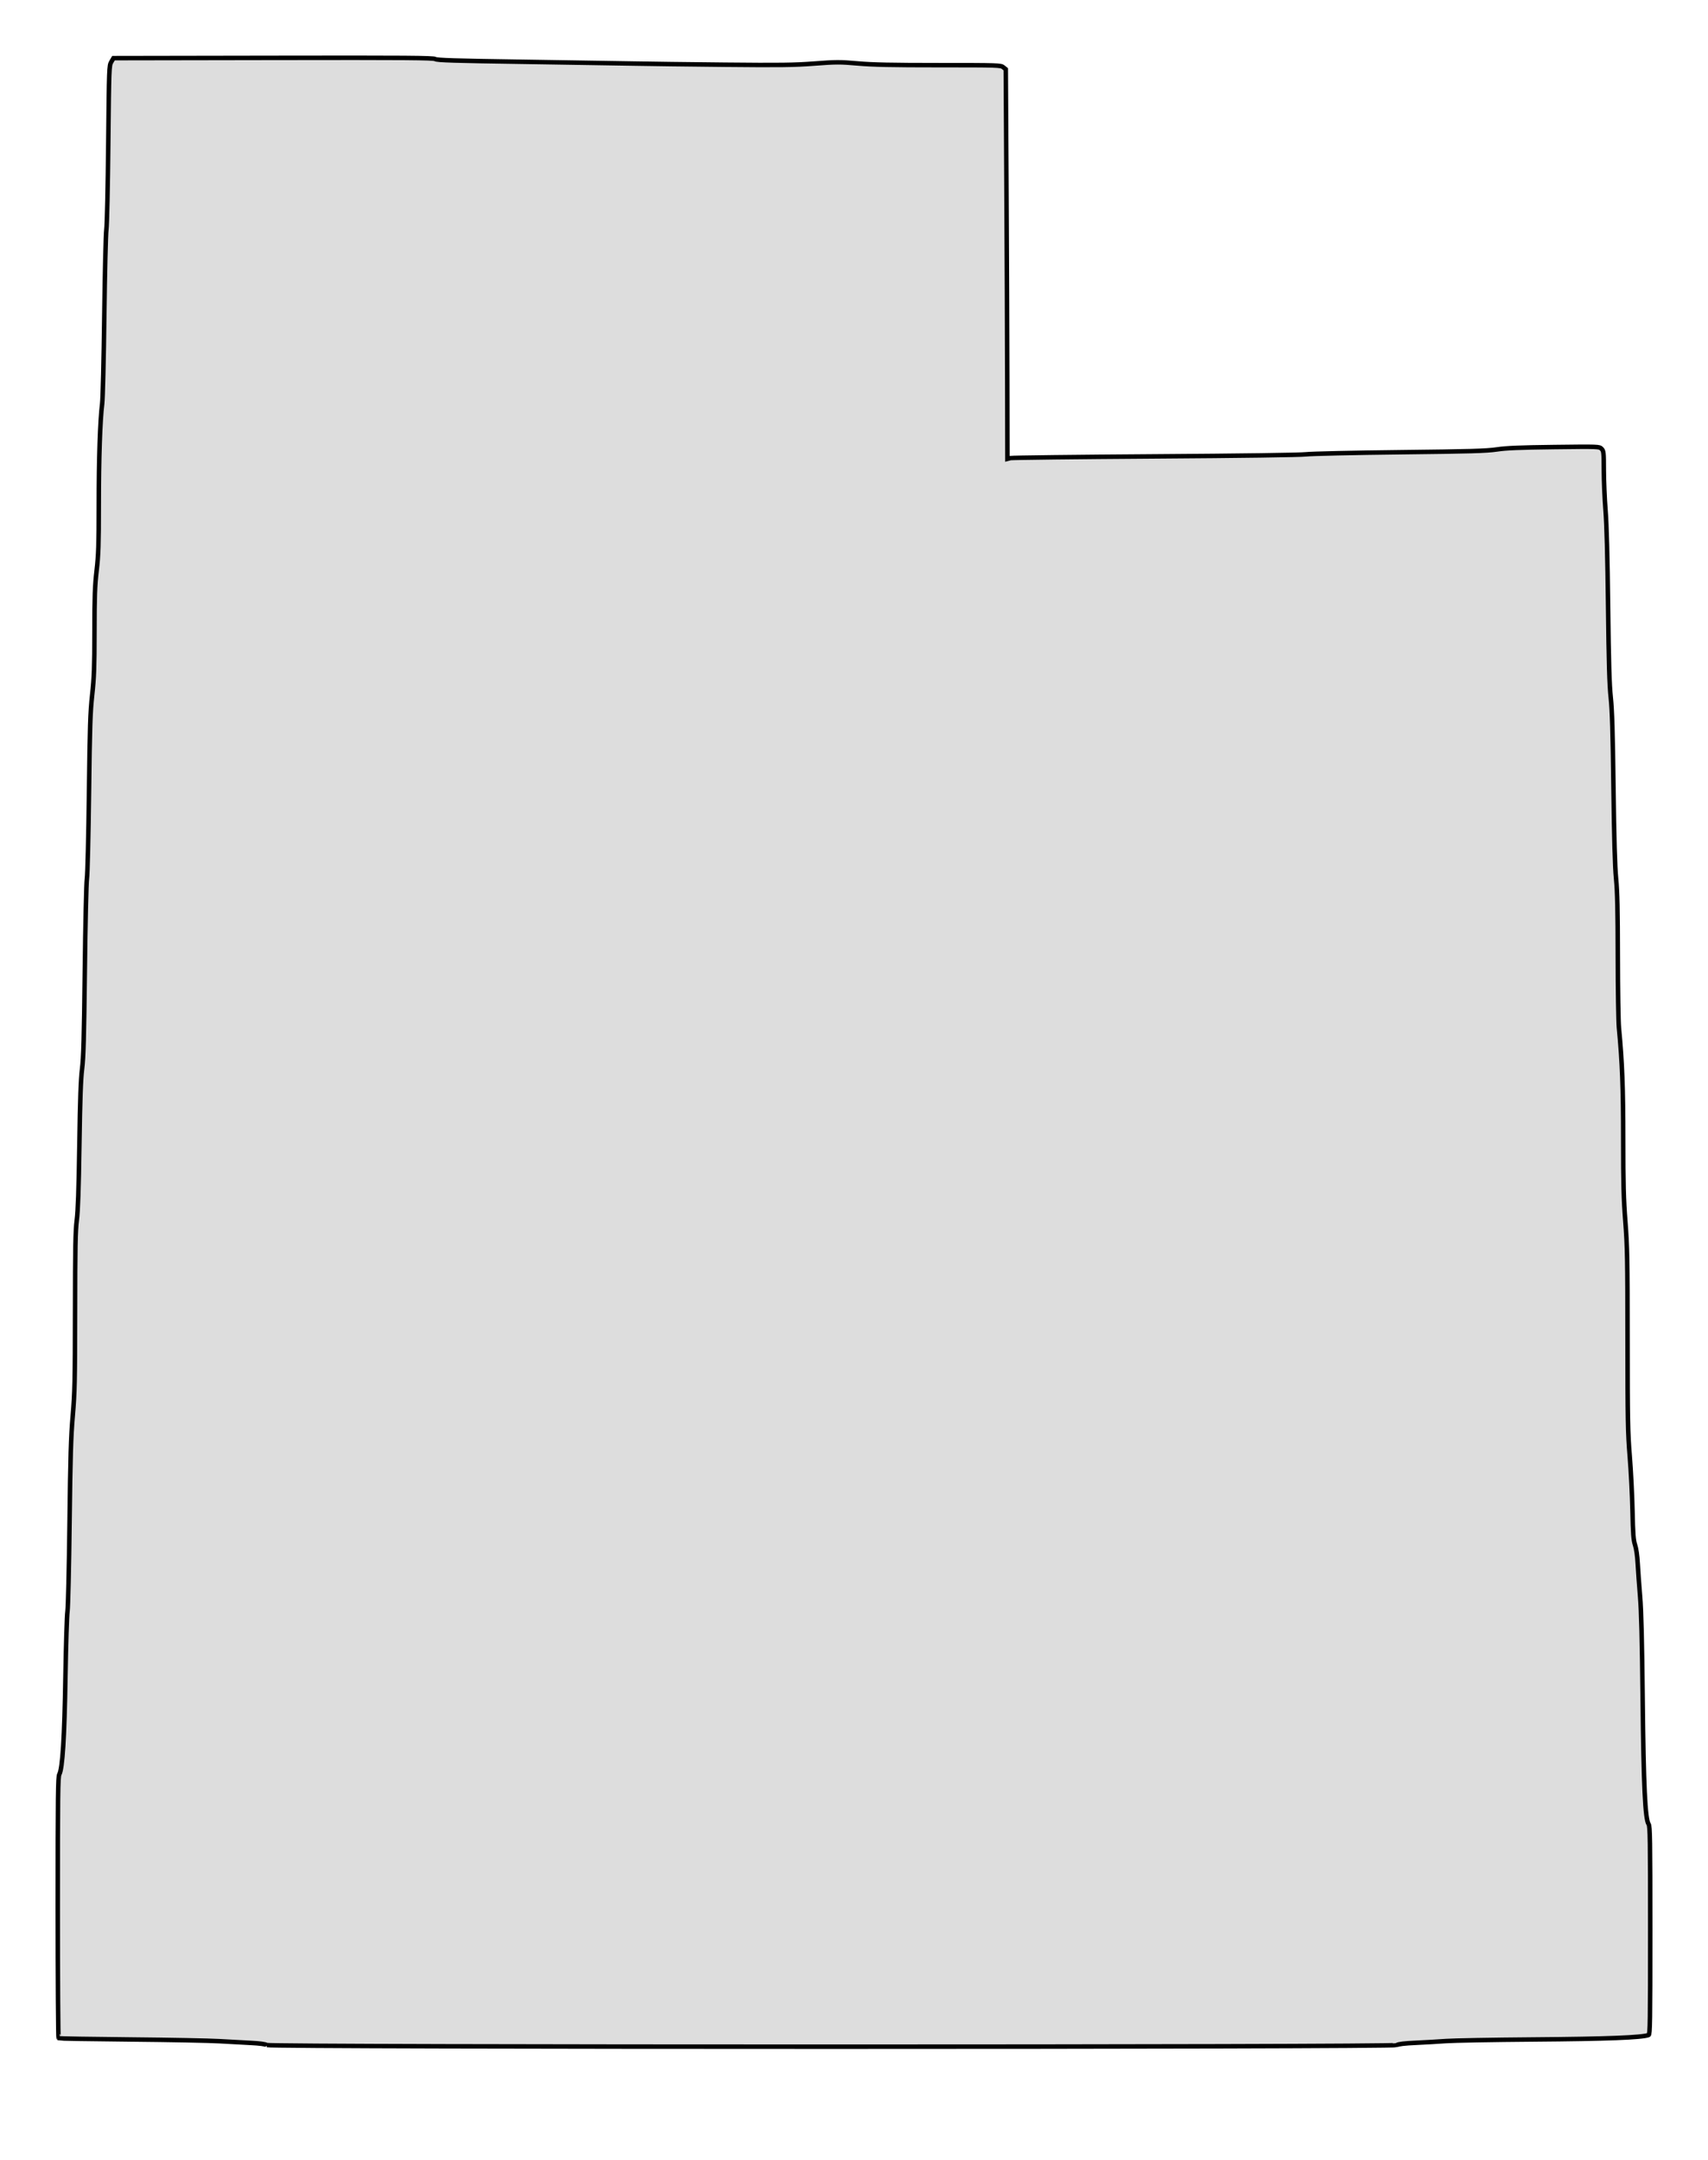 <?xml version="1.0" encoding="UTF-8" standalone="no"?>
<svg
   xmlns:dc="http://purl.org/dc/elements/1.1/"
   xmlns:cc="http://creativecommons.org/ns#"
   xmlns:rdf="http://www.w3.org/1999/02/22-rdf-syntax-ns#"
   xmlns:svg="http://www.w3.org/2000/svg"
   xmlns="http://www.w3.org/2000/svg"
   xmlns:sodipodi="http://sodipodi.sourceforge.net/DTD/sodipodi-0.dtd"
   xmlns:inkscape="http://www.inkscape.org/namespaces/inkscape"
   width="307.705"
   height="388.941"
   viewBox="0 0 307.705 388.941"
   version="1.1"
   id="svg2216"
   inkscape:version="1.0.1 (3bc2e813f5, 2020-09-07)"
   sodipodi:docname="utah-hometown-heart-dddddd.svg">
  <defs
     id="defs2210" />
  <sodipodi:namedview
     id="base"
     pagecolor="#ffffff"
     bordercolor="#666666"
     borderopacity="1.0"
     inkscape:pageopacity="0.0"
     inkscape:pageshadow="2"
     inkscape:zoom="0.7"
     inkscape:cx="330.94562"
     inkscape:cy="134.12668"
     inkscape:document-units="px"
     inkscape:current-layer="layer1"
     showgrid="false"
     units="px"
     inkscape:window-width="1366"
     inkscape:window-height="705"
     inkscape:window-x="-8"
     inkscape:window-y="-8"
     inkscape:window-maximized="1"
     fit-margin-top="10"
     fit-margin-left="10"
     fit-margin-right="10"
     fit-margin-bottom="20"
     inkscape:showpageshadow="false"
     inkscape:document-rotation="0"
     lock-margins="false" />
  <g
     inkscape:label="Layer 1"
     inkscape:groupmode="layer"
     id="layer1"
     transform="translate(-20.894,-120.43)">
    <path
       inkscape:connector-curvature="0"
       id="path863"
       d="m 68.955,488.672 c -0.247,-0.17 -1.288,-0.308 -2.914,-0.387 -1.392,-0.068 -3.932,-0.207 -5.645,-0.31 -1.713,-0.102 -8.891,-0.241 -15.951,-0.307 -7.06,-0.066 -12.907,-0.164 -12.992,-0.217 -0.085,-0.053 -0.155,-10.653 -0.155,-23.557 0,-20.271 0.039,-23.531 0.286,-23.978 0.57,-1.03 0.924,-6.682 1.098,-17.548 0.092,-5.727 0.258,-11.026 0.368,-11.776 0.111,-0.749 0.279,-7.932 0.375,-15.96 0.143,-12.01 0.245,-15.426 0.575,-19.269 0.356,-4.15 0.403,-6.247 0.415,-18.783 0.011,-11.484 0.069,-14.546 0.312,-16.447 0.215,-1.677 0.346,-5.492 0.468,-13.527 0.125,-8.317 0.25,-11.842 0.486,-13.722 0.252,-2.006 0.354,-5.674 0.493,-17.712 0.098,-8.467 0.265,-15.784 0.378,-16.544 0.111,-0.749 0.28,-7.669 0.374,-15.376 0.148,-12.067 0.228,-14.528 0.576,-17.712 0.338,-3.094 0.405,-4.955 0.411,-11.386 0.005,-6.372 0.072,-8.255 0.391,-10.997 0.325,-2.8 0.384,-4.611 0.387,-11.776 0.002,-8.458 0.228,-15.174 0.612,-18.296 0.112,-0.91 0.283,-8.005 0.38,-15.766 0.097,-7.761 0.266,-14.768 0.376,-15.571 0.11,-0.803 0.264,-7.766 0.342,-15.474 0.139,-13.652 0.153,-14.032 0.542,-14.695 l 0.4,-0.681 28.78,-0.049 c 24.035,-0.041 28.847,-0.005 29.185,0.216 0.326,0.213 3.453,0.31 15.976,0.495 8.564,0.126 17.542,0.269 19.95,0.318 2.409,0.049 9.713,0.141 16.231,0.205 10.002,0.098 12.524,0.066 16.155,-0.208 3.955,-0.298 4.586,-0.299 7.804,-0.019 2.675,0.234 6.125,0.306 14.625,0.306 10.662,0 11.144,0.016 11.584,0.372 l 0.459,0.372 0.12,21.087 c 0.066,11.598 0.132,27.382 0.146,35.075 l 0.026,13.988 0.535,-0.139 c 0.294,-0.076 12.009,-0.214 26.033,-0.307 15.545,-0.102 26.181,-0.248 27.249,-0.374 0.963,-0.113 8.584,-0.282 16.934,-0.376 12.667,-0.142 15.553,-0.225 17.42,-0.502 1.719,-0.255 4.12,-0.355 10.345,-0.43 8.039,-0.097 8.11,-0.094 8.515,0.311 0.384,0.384 0.409,0.62 0.417,3.863 0.005,1.9 0.144,5.163 0.309,7.25 0.2,2.525 0.353,8.291 0.458,17.226 0.12,10.249 0.234,14.145 0.48,16.447 0.243,2.277 0.364,6.262 0.491,16.252 0.118,9.249 0.259,14.173 0.469,16.35 0.227,2.355 0.303,5.773 0.314,14.014 0.007,5.995 0.098,11.776 0.2,12.846 0.593,6.209 0.768,10.782 0.771,20.145 0.002,7.992 0.076,10.757 0.39,14.793 0.342,4.393 0.388,6.831 0.393,21.216 0.005,14.479 0.049,16.773 0.395,21.021 0.214,2.623 0.436,7.046 0.495,9.829 0.088,4.185 0.168,5.246 0.463,6.131 0.214,0.643 0.404,1.963 0.475,3.309 0.065,1.231 0.258,3.902 0.427,5.936 0.221,2.647 0.353,7.901 0.466,18.491 0.166,15.631 0.452,21.653 1.069,22.534 0.26,0.371 0.296,2.709 0.296,19.141 0,16.391 -0.036,18.732 -0.29,18.83 -1.195,0.459 -7.45,0.701 -20.746,0.804 -7.341,0.057 -14.436,0.185 -15.766,0.284 -1.33,0.099 -3.776,0.242 -5.435,0.317 -2.03,0.092 -3.142,0.224 -3.401,0.402 -0.573,0.396 -203.027,0.397 -203.603,0.002 z"
       style="fill:#dddddd;fill-opacity:1;stroke:#000000;stroke-width:0.808;stroke-miterlimit:4;stroke-dasharray:none;stroke-opacity:1"
       sodipodi:nodetypes="ccccsssscssccssscccccccscccccccccccsccccccccccccccccccccccccccccccsccccccc" />
  </g>
</svg>
